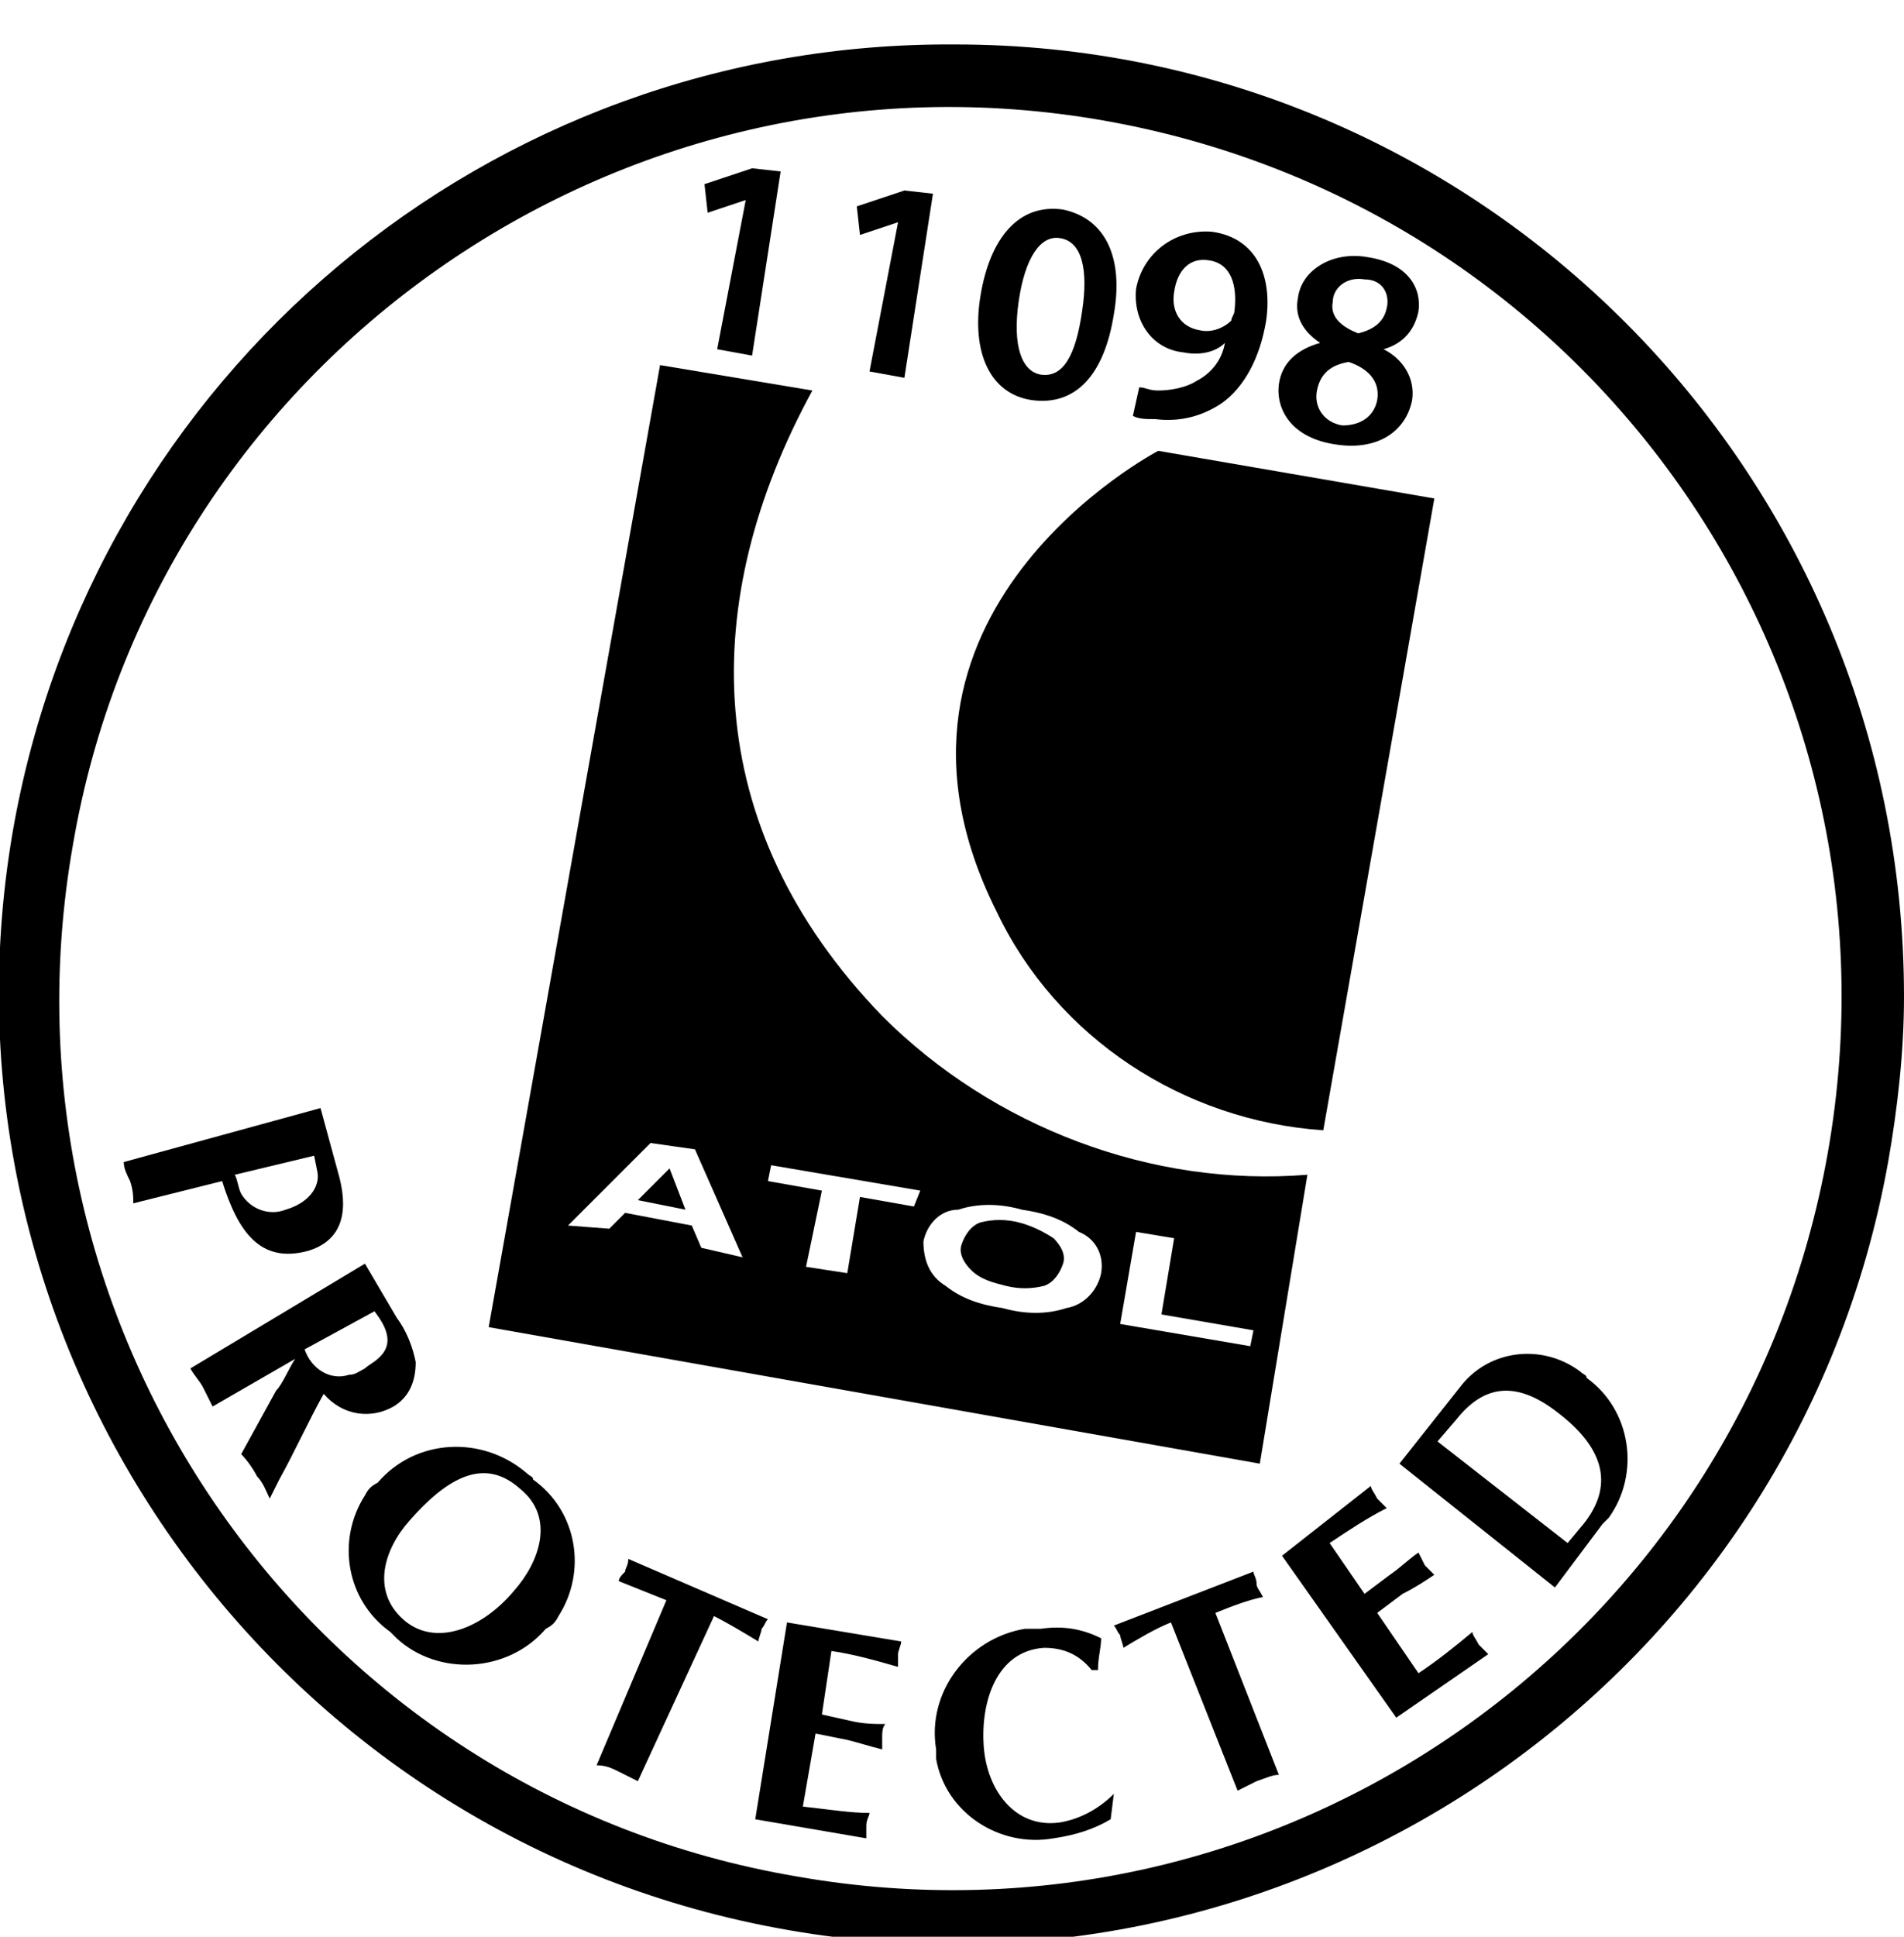 <?xml version="1.0" encoding="utf-8"?>
<!-- Generator: Adobe Illustrator 28.1.0, SVG Export Plug-In . SVG Version: 6.00 Build 0)  -->
<svg version="1.1" id="Layer_1" xmlns="http://www.w3.org/2000/svg" xmlns:xlink="http://www.w3.org/1999/xlink" x="0px" y="0px"
	 viewBox="0 0 60 61" style="enable-background:new 0 0 60 61;" xml:space="preserve">
<path d="M41.7,35.6c-4.4-0.3-8.4-2.9-10.3-6.9c-4.7-9.4,5.1-14.5,5.1-14.5l8.7,1.5L41.7,35.6z M20.1,37.8l1.5,0.3l-0.5-1.3
	L20.1,37.8z"/>
<path d="M27.8,32C22,26,22,18.9,25.6,12.3l-4.8-0.8l-5.4,30.3l24.3,4.3l1.5-9.1C36.3,37.4,31.3,35.5,27.8,32 M22.1,39.3l-0.3-0.7
	l-2.1-0.4l-0.5,0.5l-1.3-0.1l2.6-2.6l1.4,0.2l1.5,3.4L22.1,39.3z M28.8,38l-1.7-0.3l-0.4,2.4l-1.3-0.2l0.5-2.4l-1.7-0.3l0.1-0.5
	l4.7,0.8L28.8,38z M34.7,40.1c-0.1,0.5-0.5,1-1.1,1.1c-0.6,0.2-1.3,0.2-2,0c-0.7-0.1-1.3-0.3-1.8-0.7c-0.5-0.3-0.7-0.8-0.7-1.4
	c0.1-0.5,0.5-1,1.1-1c0.6-0.2,1.3-0.2,2,0c0.7,0.1,1.3,0.3,1.8,0.7C34.5,39,34.8,39.5,34.7,40.1 M39.4,42.4l-4.1-0.7l0.5-2.9L37,39
	l-0.4,2.4l2.9,0.5L39.4,42.4z"/>
<path d="M32.1,38.5c-0.4-0.1-0.8-0.1-1.2,0c-0.3,0.1-0.5,0.4-0.6,0.7s0.1,0.6,0.3,0.8c0.3,0.3,0.7,0.4,1.1,0.5
	c0.4,0.1,0.8,0.1,1.2,0c0.3-0.1,0.5-0.4,0.6-0.7s-0.1-0.6-0.3-0.8C32.9,38.8,32.5,38.6,32.1,38.5"/>
<path d="M25.1,59.1C9.8,56.5-0.4,41.9,2.3,26.6C4.9,11.4,19.5,1.1,34.8,3.8S60.3,21,57.6,36.3C54.9,51.6,40.4,61.8,25.1,59.1
	 M0.4,26.2C-2.4,42.5,8.6,58,24.9,60.8c16.2,2.8,31.7-8,34.6-24.2c0.3-1.7,0.5-3.5,0.5-5.2c0-16.6-13.4-30-29.9-30
	C15.4,1.3,2.9,11.8,0.4,26.2"/>
<path d="M7.4,37c0.1,0.2,0.1,0.4,0.2,0.6c0.3,0.5,0.9,0.7,1.4,0.5c0.7-0.2,1.1-0.7,1-1.2l-0.1-0.5L7.4,37z M4.2,37.9
	c0-0.2,0-0.4-0.1-0.7C4,37,3.9,36.8,3.9,36.6l6.2-1.7l0.6,2.2c0.3,1.2,0,2-1,2.3c-1.5,0.4-2.2-0.6-2.7-2.2L4.2,37.9z M9.6,42.5
	c0.2,0.6,0.8,1,1.4,0.8c0.2,0,0.3-0.1,0.5-0.2c0.1-0.1,0.3-0.2,0.4-0.3c0.6-0.5,0.2-1.1-0.1-1.5L9.6,42.5L9.6,42.5z M11.5,39.8
	l1,1.7c0.3,0.4,0.5,0.9,0.6,1.4c0,0.6-0.2,1.1-0.7,1.4c-0.7,0.4-1.6,0.3-2.2-0.4c-0.5,0.9-0.9,1.8-1.4,2.7l-0.3,0.6
	c-0.1-0.2-0.2-0.5-0.4-0.7C8,46.3,7.8,46,7.6,45.8l1.1-2c0.2-0.2,0.4-0.7,0.6-1l-2.6,1.5c-0.1-0.2-0.2-0.4-0.3-0.6
	c-0.1-0.2-0.3-0.4-0.4-0.6L11.5,39.8z M12.9,47.9c-0.8,0.9-1.2,2.2-0.2,3.1c1,0.9,2.5,0.3,3.5-0.9c0.8-0.9,1.3-2.3,0.2-3.2
	C15.4,46,14.3,46.3,12.9,47.9L12.9,47.9z M12.3,51.4c-1.4-1-1.7-2.9-0.8-4.3c0.1-0.2,0.2-0.3,0.4-0.4c1.2-1.4,3.3-1.5,4.7-0.3
	c0.1,0.1,0.2,0.1,0.2,0.2c1.4,1,1.7,2.9,0.8,4.3c-0.1,0.2-0.2,0.3-0.4,0.4c-1.2,1.4-3.4,1.5-4.7,0.3C12.5,51.6,12.4,51.5,12.3,51.4
	 M20.1,56.1l-0.6-0.3c-0.2-0.1-0.4-0.2-0.7-0.2l2.2-5.2c-0.5-0.2-1-0.4-1.5-0.6c0-0.1,0.1-0.2,0.2-0.3c0-0.1,0.1-0.2,0.1-0.4
	l4.4,1.9c-0.1,0.1-0.1,0.2-0.2,0.3c0,0.1-0.1,0.3-0.1,0.4c-0.5-0.3-1-0.6-1.4-0.8L20.1,56.1z M28.4,51.7c0,0.1-0.1,0.3-0.1,0.4
	c0,0.1,0,0.3,0,0.4c-0.7-0.2-1.4-0.4-2.1-0.5l-0.3,2l0.9,0.2c0.4,0.1,0.8,0.1,1.1,0.1c-0.1,0.1-0.1,0.3-0.1,0.4c0,0.1,0,0.3,0,0.4
	c-0.4-0.1-0.7-0.2-1.1-0.3l-1-0.2l-0.4,2.3c0.9,0.1,1.5,0.2,2.1,0.2c0,0.1-0.1,0.2-0.1,0.4c0,0.1,0,0.3,0,0.4l-3.5-0.6l1-6.2
	L28.4,51.7L28.4,51.7z M35.1,56.5L35,57.3c-0.5,0.3-1.1,0.5-1.8,0.6c-1.7,0.3-3.4-0.8-3.7-2.5c0-0.1,0-0.2,0-0.3
	c-0.3-1.8,1-3.5,2.8-3.8c0.2,0,0.3,0,0.5,0c0.7-0.1,1.3,0,1.9,0.3c0,0.3-0.1,0.6-0.1,1h-0.2c-0.4-0.5-0.9-0.7-1.5-0.7
	c-1.5,0.1-2,1.7-1.9,3.1c0.1,1.4,1,2.6,2.4,2.4C34,57.3,34.6,57,35.1,56.5L35.1,56.5L35.1,56.5z M40.3,55.9c-0.2,0-0.4,0.1-0.7,0.2
	c-0.2,0.1-0.4,0.2-0.6,0.3l-2.1-5.3c-0.5,0.2-1,0.5-1.5,0.8c0-0.1-0.1-0.3-0.1-0.4c-0.1-0.1-0.1-0.2-0.2-0.3l4.4-1.7
	c0,0.1,0.1,0.2,0.1,0.4c0,0.1,0.1,0.2,0.2,0.4c-0.5,0.1-1,0.3-1.5,0.5L40.3,55.9L40.3,55.9z M43.2,46.8c0,0.1,0.1,0.2,0.2,0.4
	c0.1,0.1,0.2,0.2,0.3,0.3c-0.6,0.3-1.2,0.7-1.8,1.1l1.1,1.6l0.8-0.6c0.3-0.2,0.6-0.5,0.9-0.7l0.2,0.4c0.1,0.1,0.2,0.2,0.3,0.3
	c-0.3,0.2-0.6,0.4-1,0.6l-0.8,0.6l1.3,1.9c0.6-0.4,1.1-0.8,1.7-1.3c0,0.1,0.1,0.2,0.2,0.4c0.1,0.1,0.2,0.2,0.3,0.3l-2.9,2L40.4,49
	L43.2,46.8z M49.4,48.6l0.5-0.6c0.8-1,0.9-2.2-0.8-3.5c-1.4-1.1-2.4-0.8-3.2,0.2l-0.6,0.7L49.4,48.6z M46,43.7
	c0.9-1.2,2.6-1.4,3.8-0.5c0.1,0.1,0.2,0.1,0.2,0.2c1.4,1,1.7,3,0.7,4.4c-0.1,0.1-0.1,0.1-0.2,0.2L49,50l-4.9-3.9L46,43.7z"/>
<g>
	<path d="M23.5,6.3L23.5,6.3l-1.2,0.4l-0.1-0.9l1.5-0.5l0.9,0.1l-0.9,5.8L22.6,11L23.5,6.3z"/>
	<path d="M28.3,7L28.3,7l-1.2,0.4L27,6.5L28.5,6l0.9,0.1l-0.9,5.8l-1.1-0.2L28.3,7z"/>
	<path d="M35.1,9.9c-0.3,1.9-1.2,2.9-2.6,2.7c-1.3-0.2-1.9-1.5-1.6-3.3s1.2-2.9,2.6-2.7C34.9,6.9,35.4,8.2,35.1,9.9z M32.1,9.5
		c-0.2,1.4,0.1,2.2,0.7,2.3c0.7,0.1,1.1-0.6,1.3-2c0.2-1.3,0-2.2-0.7-2.3C32.8,7.4,32.3,8.1,32.1,9.5z"/>
	<path d="M35.9,12.2c0.2,0,0.3,0.1,0.6,0.1c0.4,0,0.9-0.1,1.2-0.3c0.4-0.2,0.8-0.6,0.9-1.2l0,0c-0.3,0.3-0.8,0.4-1.3,0.3
		c-1-0.1-1.6-1-1.5-2C36,8,37,7.2,38.2,7.3c1.4,0.2,1.9,1.4,1.7,2.8c-0.2,1.2-0.7,2.1-1.4,2.6c-0.6,0.4-1.3,0.6-2.1,0.5
		c-0.3,0-0.5,0-0.7-0.1L35.9,12.2z M37,9.2c-0.1,0.6,0.2,1.1,0.8,1.2c0.4,0.1,0.8-0.1,1-0.3c0-0.1,0.1-0.2,0.1-0.3
		C39,9,38.8,8.3,38.1,8.2C37.5,8.1,37.1,8.5,37,9.2z"/>
	<path d="M41.6,10.8c-0.6-0.4-0.8-0.9-0.7-1.4C41,8.5,42,7.9,43.1,8.1c1.3,0.2,1.7,1,1.6,1.7c-0.1,0.5-0.4,1-1.1,1.2l0,0
		c0.6,0.3,1,0.9,0.9,1.6c-0.2,1-1.1,1.6-2.4,1.4c-1.4-0.2-1.9-1.1-1.8-1.9C40.4,11.4,40.9,11,41.6,10.8L41.6,10.8z M43.4,12.6
		c0.1-0.6-0.3-1-0.9-1.2c-0.6,0.1-0.9,0.4-1,0.9s0.2,1,0.8,1.1C42.9,13.4,43.3,13.1,43.4,12.6z M42,9.5c-0.1,0.5,0.3,0.8,0.8,1
		c0.4-0.1,0.8-0.3,0.9-0.8c0.1-0.4-0.1-0.9-0.7-0.9C42.4,8.7,42,9.1,42,9.5z"/>
</g>
</svg>
